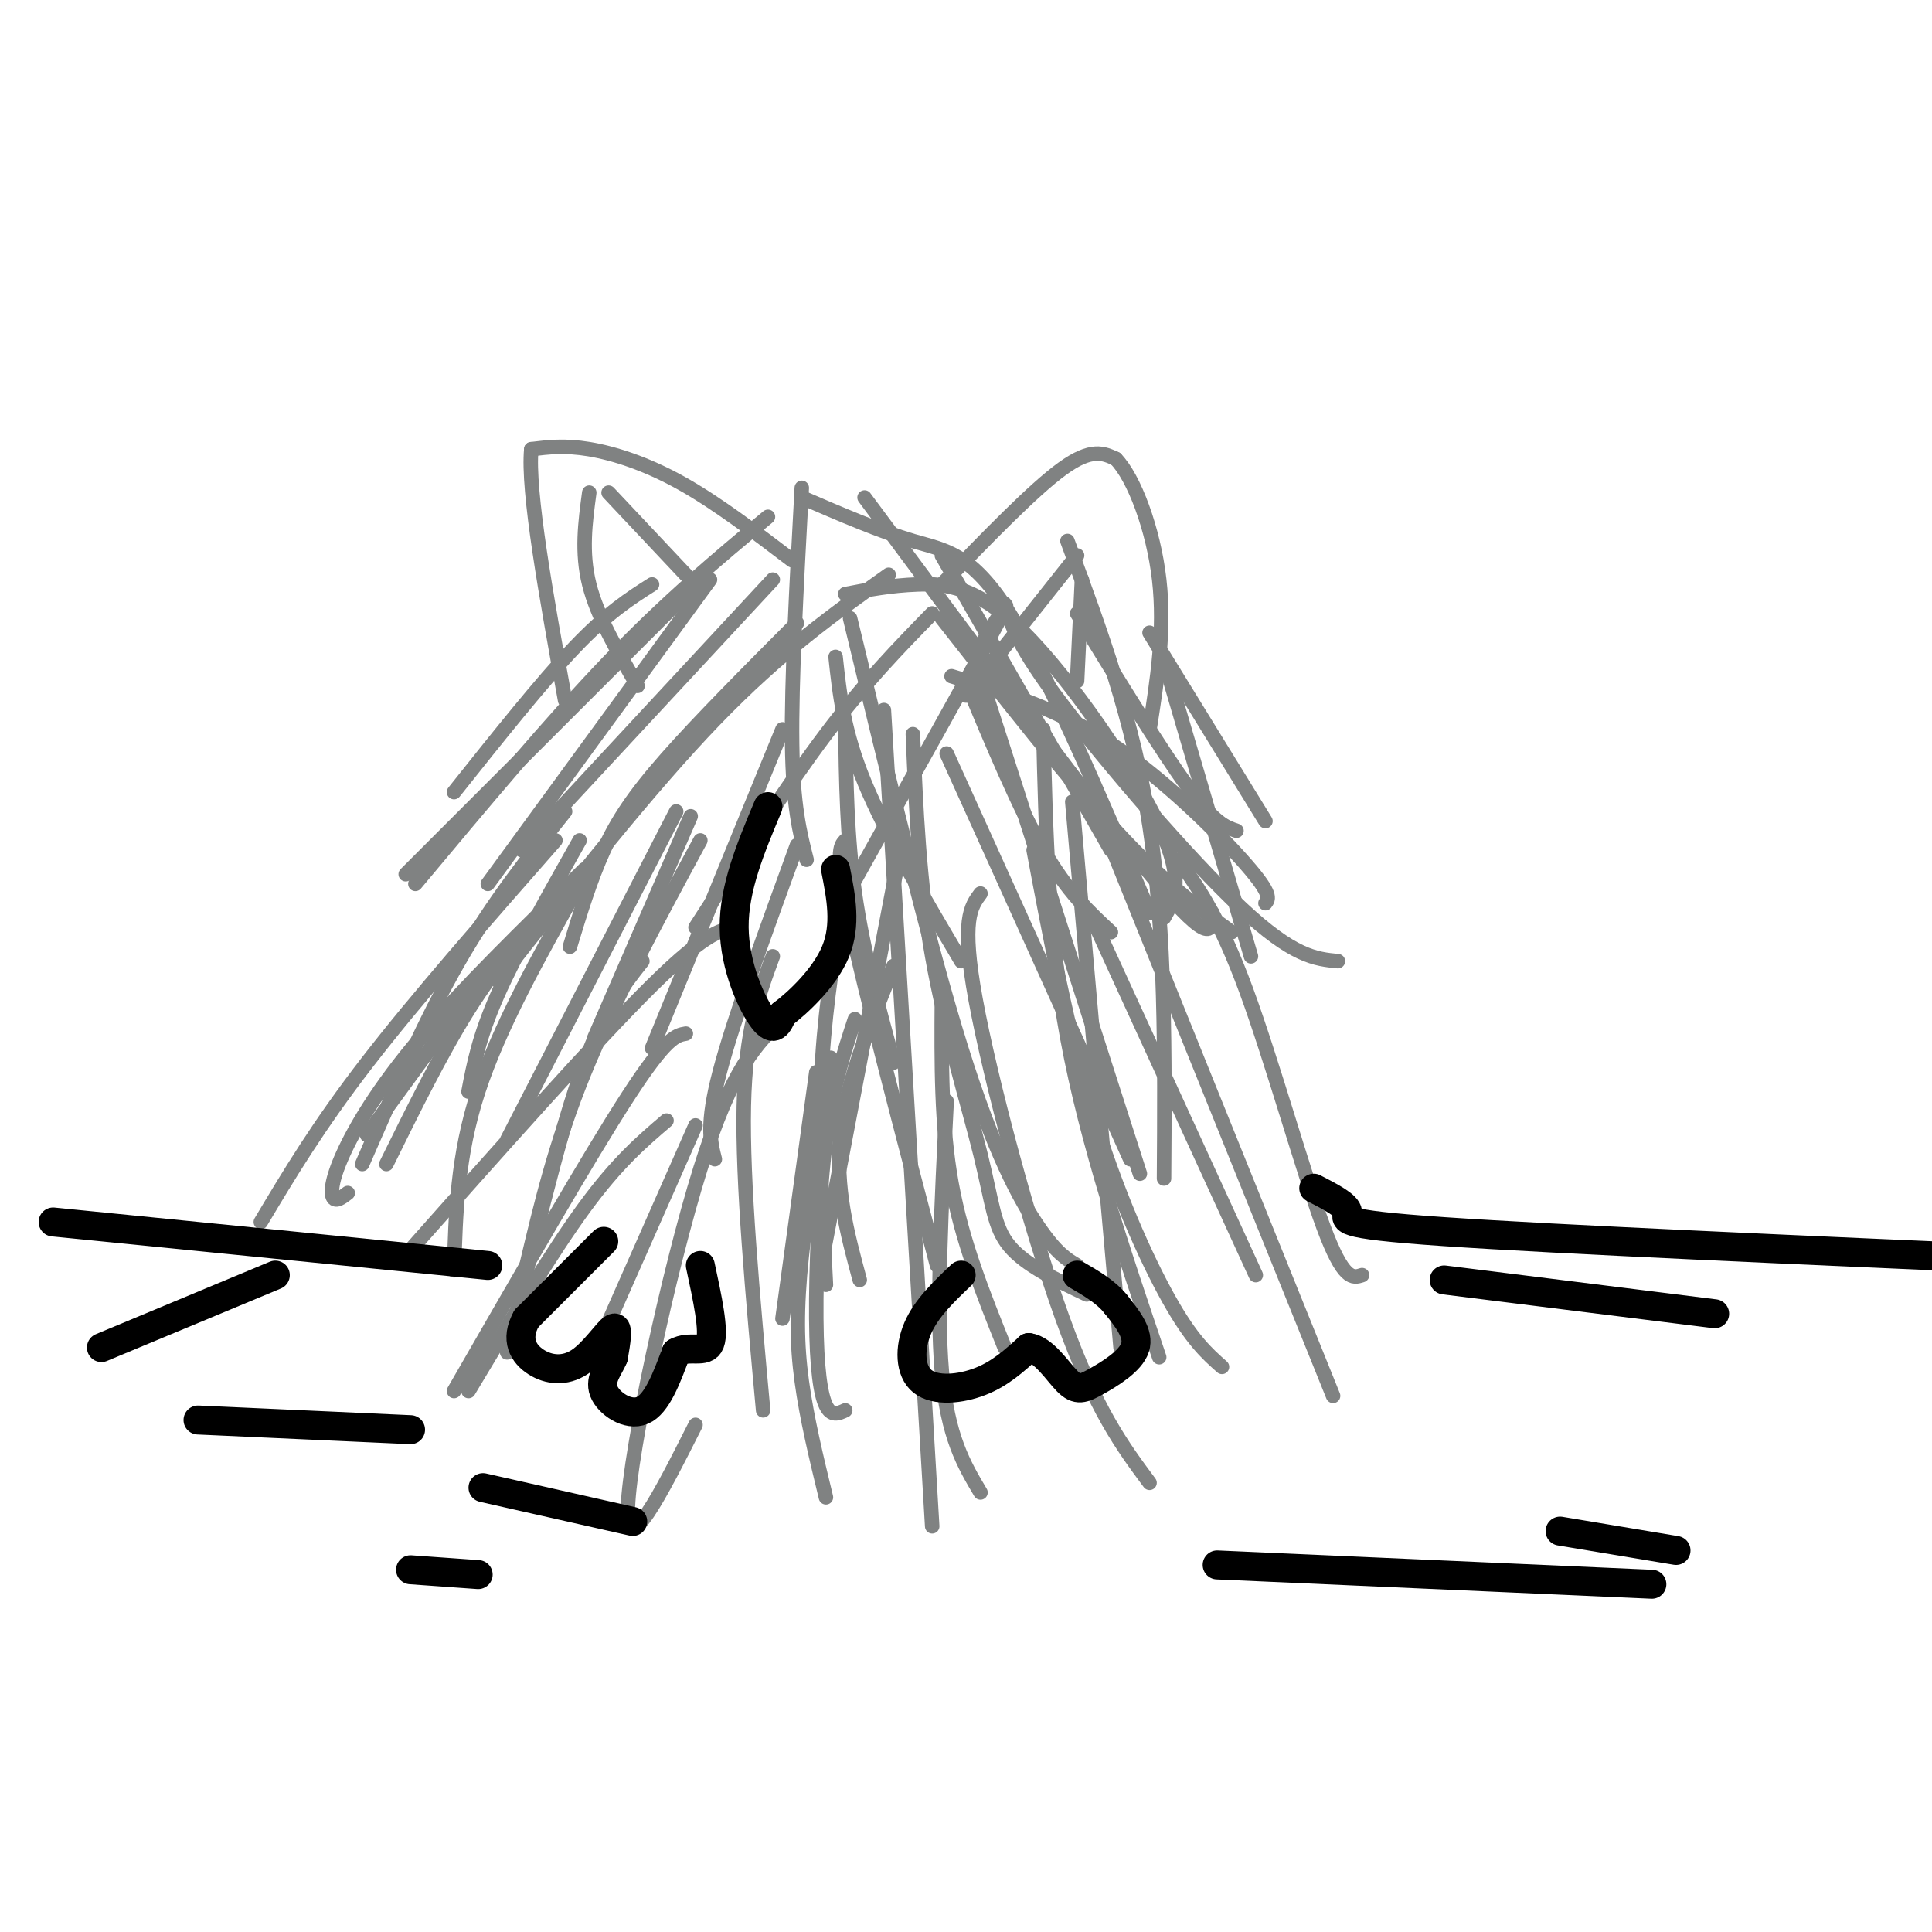 <svg viewBox='0 0 400 400' version='1.1' xmlns='http://www.w3.org/2000/svg' xmlns:xlink='http://www.w3.org/1999/xlink'><g fill='none' stroke='#808282' stroke-width='3' stroke-linecap='round' stroke-linejoin='round'><path d='M159,107c-10.417,8.667 -20.833,17.333 -33,30c-12.167,12.667 -26.083,29.333 -40,46'/><path d='M160,120c0.000,0.000 -52.000,56.000 -52,56'/><path d='M147,120c0.000,0.000 -46.000,63.000 -46,63'/><path d='M145,120c0.000,0.000 -61.000,61.000 -61,61'/><path d='M135,121c-4.583,2.917 -9.167,5.833 -16,13c-6.833,7.167 -15.917,18.583 -25,30'/><path d='M166,101c-1.083,20.083 -2.167,40.167 -2,53c0.167,12.833 1.583,18.417 3,24'/><path d='M195,115c0.000,0.000 35.000,61.000 35,61'/><path d='M195,128c13.000,16.583 26.000,33.167 36,44c10.000,10.833 17.000,15.917 24,21'/><path d='M179,103c24.000,32.333 48.000,64.667 60,79c12.000,14.333 12.000,10.667 12,7'/><path d='M208,125c1.400,4.444 2.800,8.889 12,21c9.200,12.111 26.200,31.889 37,42c10.800,10.111 15.400,10.556 20,11'/><path d='M238,131c0.000,0.000 24.000,39.000 24,39'/><path d='M223,127c8.750,14.250 17.500,28.500 23,36c5.500,7.500 7.750,8.250 10,9'/><path d='M197,140c10.911,3.311 21.822,6.622 33,14c11.178,7.378 22.622,18.822 28,25c5.378,6.178 4.689,7.089 4,8'/><path d='M242,140c0.000,0.000 17.000,58.000 17,58'/><path d='M200,141c5.500,13.167 11.000,26.333 16,35c5.000,8.667 9.500,12.833 14,17'/><path d='M175,150c0.167,11.667 0.333,23.333 2,35c1.667,11.667 4.833,23.333 8,35'/><path d='M162,151c0.000,0.000 -27.000,66.000 -27,66'/><path d='M143,169c0.000,0.000 -20.000,46.000 -20,46'/><path d='M140,168c0.000,0.000 -35.000,68.000 -35,68'/><path d='M120,174c-6.583,11.667 -13.167,23.333 -17,32c-3.833,8.667 -4.917,14.333 -6,20'/><path d='M133,199c-4.167,5.250 -8.333,10.500 -13,24c-4.667,13.500 -9.833,35.250 -15,57'/><path d='M120,183c-8.333,14.833 -16.667,29.667 -21,43c-4.333,13.333 -4.667,25.167 -5,37'/><path d='M145,174c-9.000,16.667 -18.000,33.333 -24,48c-6.000,14.667 -9.000,27.333 -12,40'/><path d='M114,187c-5.667,6.500 -11.333,13.000 -17,22c-5.667,9.000 -11.333,20.500 -17,32'/><path d='M103,198c0.000,0.000 -27.000,37.000 -27,37'/><path d='M115,174c-14.417,16.417 -28.833,32.833 -39,46c-10.167,13.167 -16.083,23.083 -22,33'/><path d='M117,168c-7.500,9.417 -15.000,18.833 -22,31c-7.000,12.167 -13.500,27.083 -20,42'/><path d='M165,175c-6.583,18.083 -13.167,36.167 -16,47c-2.833,10.833 -1.917,14.417 -1,18'/><path d='M186,178c0.000,0.000 -16.000,84.000 -16,84'/><path d='M183,147c0.000,0.000 10.000,169.000 10,169'/><path d='M196,156c0.000,0.000 38.000,84.000 38,84'/><path d='M175,123c4.679,-0.899 9.357,-1.798 15,-2c5.643,-0.202 12.250,0.292 22,10c9.750,9.708 22.643,28.631 28,40c5.357,11.369 3.179,15.185 1,19'/><path d='M166,103c8.133,3.511 16.267,7.022 23,9c6.733,1.978 12.067,2.422 20,15c7.933,12.578 18.467,37.289 29,62'/><path d='M221,112c6.833,18.500 13.667,37.000 17,59c3.333,22.000 3.167,47.500 3,73'/><path d='M222,166c0.000,0.000 10.000,113.000 10,113'/><path d='M175,174c-1.083,1.167 -2.167,2.333 1,17c3.167,14.667 10.583,42.833 18,71'/><path d='M174,189c-1.750,11.083 -3.500,22.167 -4,35c-0.500,12.833 0.250,27.417 1,42'/><path d='M160,198c-2.833,7.667 -5.667,15.333 -6,31c-0.333,15.667 1.833,39.333 4,63'/><path d='M169,222c0.000,0.000 -7.000,51.000 -7,51'/><path d='M162,211c-5.200,4.933 -10.400,9.867 -17,31c-6.600,21.133 -14.600,58.467 -15,70c-0.400,11.533 6.800,-2.733 14,-17'/><path d='M144,233c0.000,0.000 -19.000,43.000 -19,43'/><path d='M138,232c-5.083,4.333 -10.167,8.667 -17,18c-6.833,9.333 -15.417,23.667 -24,38'/><path d='M142,214c-2.000,0.333 -4.000,0.667 -12,13c-8.000,12.333 -22.000,36.667 -36,61'/><path d='M153,192c-3.167,0.250 -6.333,0.500 -18,12c-11.667,11.500 -31.833,34.250 -52,57'/><path d='M121,180c-12.637,12.351 -25.274,24.702 -34,35c-8.726,10.298 -13.542,18.542 -16,24c-2.458,5.458 -2.560,8.131 -2,9c0.560,0.869 1.780,-0.065 3,-1'/><path d='M165,129c-10.111,10.156 -20.222,20.311 -27,28c-6.778,7.689 -10.222,12.911 -13,19c-2.778,6.089 -4.889,13.044 -7,20'/><path d='M184,119c-11.250,8.000 -22.500,16.000 -36,30c-13.500,14.000 -29.250,34.000 -45,54'/><path d='M193,127c-6.917,7.083 -13.833,14.167 -22,25c-8.167,10.833 -17.583,25.417 -27,40'/><path d='M204,132c3.333,-5.333 6.667,-10.667 2,-2c-4.667,8.667 -17.333,31.333 -30,54'/><path d='M189,152c0.643,15.310 1.286,30.619 4,46c2.714,15.381 7.500,30.833 10,41c2.500,10.167 2.714,15.048 6,19c3.286,3.952 9.643,6.976 16,10'/><path d='M214,176c3.533,18.778 7.067,37.556 12,54c4.933,16.444 11.267,30.556 16,39c4.733,8.444 7.867,11.222 11,14'/><path d='M230,175c0.000,0.000 46.000,114.000 46,114'/><path d='M216,151c0.500,21.167 1.000,42.333 5,64c4.000,21.667 11.500,43.833 19,66'/><path d='M203,185c-2.022,2.711 -4.044,5.422 -1,22c3.044,16.578 11.156,47.022 18,66c6.844,18.978 12.422,26.489 18,34'/><path d='M227,192c0.000,0.000 33.000,72.000 33,72'/><path d='M244,178c4.311,6.178 8.622,12.356 14,27c5.378,14.644 11.822,37.756 16,49c4.178,11.244 6.089,10.622 8,10'/><path d='M201,134c0.000,0.000 35.000,109.000 35,109'/><path d='M173,136c0.833,7.750 1.667,15.500 6,26c4.333,10.500 12.167,23.750 20,37'/><path d='M176,128c8.111,33.644 16.222,67.289 23,89c6.778,21.711 12.222,31.489 16,37c3.778,5.511 5.889,6.756 8,8'/><path d='M195,207c-0.083,13.000 -0.167,26.000 2,38c2.167,12.000 6.583,23.000 11,34'/><path d='M196,228c-1.083,21.250 -2.167,42.500 -1,56c1.167,13.500 4.583,19.250 8,25'/><path d='M172,219c-2.422,14.956 -4.844,29.911 -6,41c-1.156,11.089 -1.044,18.311 0,26c1.044,7.689 3.022,15.844 5,24'/><path d='M177,211c-2.274,6.911 -4.548,13.821 -6,25c-1.452,11.179 -2.083,26.625 -2,37c0.083,10.375 0.881,15.679 2,18c1.119,2.321 2.560,1.661 4,1'/><path d='M185,200c-4.917,12.083 -9.833,24.167 -11,35c-1.167,10.833 1.417,20.417 4,30'/><path d='M164,116c-7.867,-5.978 -15.733,-11.956 -23,-16c-7.267,-4.044 -13.933,-6.156 -19,-7c-5.067,-0.844 -8.533,-0.422 -12,0'/><path d='M110,93c-0.833,8.667 3.083,30.333 7,52'/><path d='M122,102c-0.833,6.167 -1.667,12.333 0,19c1.667,6.667 5.833,13.833 10,21'/><path d='M126,102c0.000,0.000 16.000,17.000 16,17'/><path d='M195,121c9.500,-9.833 19.000,-19.667 25,-24c6.000,-4.333 8.500,-3.167 11,-2'/><path d='M231,95c3.800,3.867 7.800,14.533 9,25c1.200,10.467 -0.400,20.733 -2,31'/><path d='M223,115c0.000,0.000 -23.000,29.000 -23,29'/><path d='M224,120c0.000,0.000 -1.000,21.000 -1,21'/></g>
<g fill='none' stroke='#000000' stroke-width='6' stroke-linecap='round' stroke-linejoin='round'><path d='M125,257c0.000,0.000 -16.000,16.000 -16,16'/><path d='M109,273c-2.456,4.383 -0.596,7.340 2,9c2.596,1.660 5.930,2.024 9,0c3.070,-2.024 5.877,-6.435 7,-7c1.123,-0.565 0.561,2.718 0,6'/><path d='M127,281c-0.845,2.131 -2.958,4.458 -2,7c0.958,2.542 4.988,5.298 8,4c3.012,-1.298 5.006,-6.649 7,-12'/><path d='M140,280c2.733,-1.600 6.067,0.400 7,-2c0.933,-2.400 -0.533,-9.200 -2,-16'/><path d='M199,264c-3.619,3.446 -7.238,6.893 -9,11c-1.762,4.107 -1.667,8.875 1,11c2.667,2.125 7.905,1.607 12,0c4.095,-1.607 7.048,-4.304 10,-7'/><path d='M213,279c3.136,0.419 5.974,4.968 8,7c2.026,2.032 3.238,1.547 6,0c2.762,-1.547 7.075,-4.156 8,-7c0.925,-2.844 -1.537,-5.922 -4,-9'/><path d='M231,270c-2.000,-2.500 -5.000,-4.250 -8,-6'/><path d='M159,167c-3.533,8.422 -7.067,16.844 -7,25c0.067,8.156 3.733,16.044 6,19c2.267,2.956 3.133,0.978 4,-1'/><path d='M162,210c3.067,-2.289 8.733,-7.511 11,-13c2.267,-5.489 1.133,-11.244 0,-17'/><path d='M272,246c3.489,1.800 6.978,3.600 7,5c0.022,1.400 -3.422,2.400 20,4c23.422,1.600 73.711,3.800 124,6'/><path d='M423,261c20.667,1.000 10.333,0.500 0,0'/><path d='M21,279c0.000,0.000 36.000,-15.000 36,-15'/><path d='M11,253c0.000,0.000 90.000,9.000 90,9'/><path d='M299,265c0.000,0.000 56.000,7.000 56,7'/><path d='M41,294c0.000,0.000 44.000,2.000 44,2'/><path d='M100,308c0.000,0.000 31.000,7.000 31,7'/><path d='M252,324c0.000,0.000 90.000,4.000 90,4'/><path d='M323,317c0.000,0.000 24.000,4.000 24,4'/><path d='M85,325c0.000,0.000 14.000,1.000 14,1'/></g>
</svg>